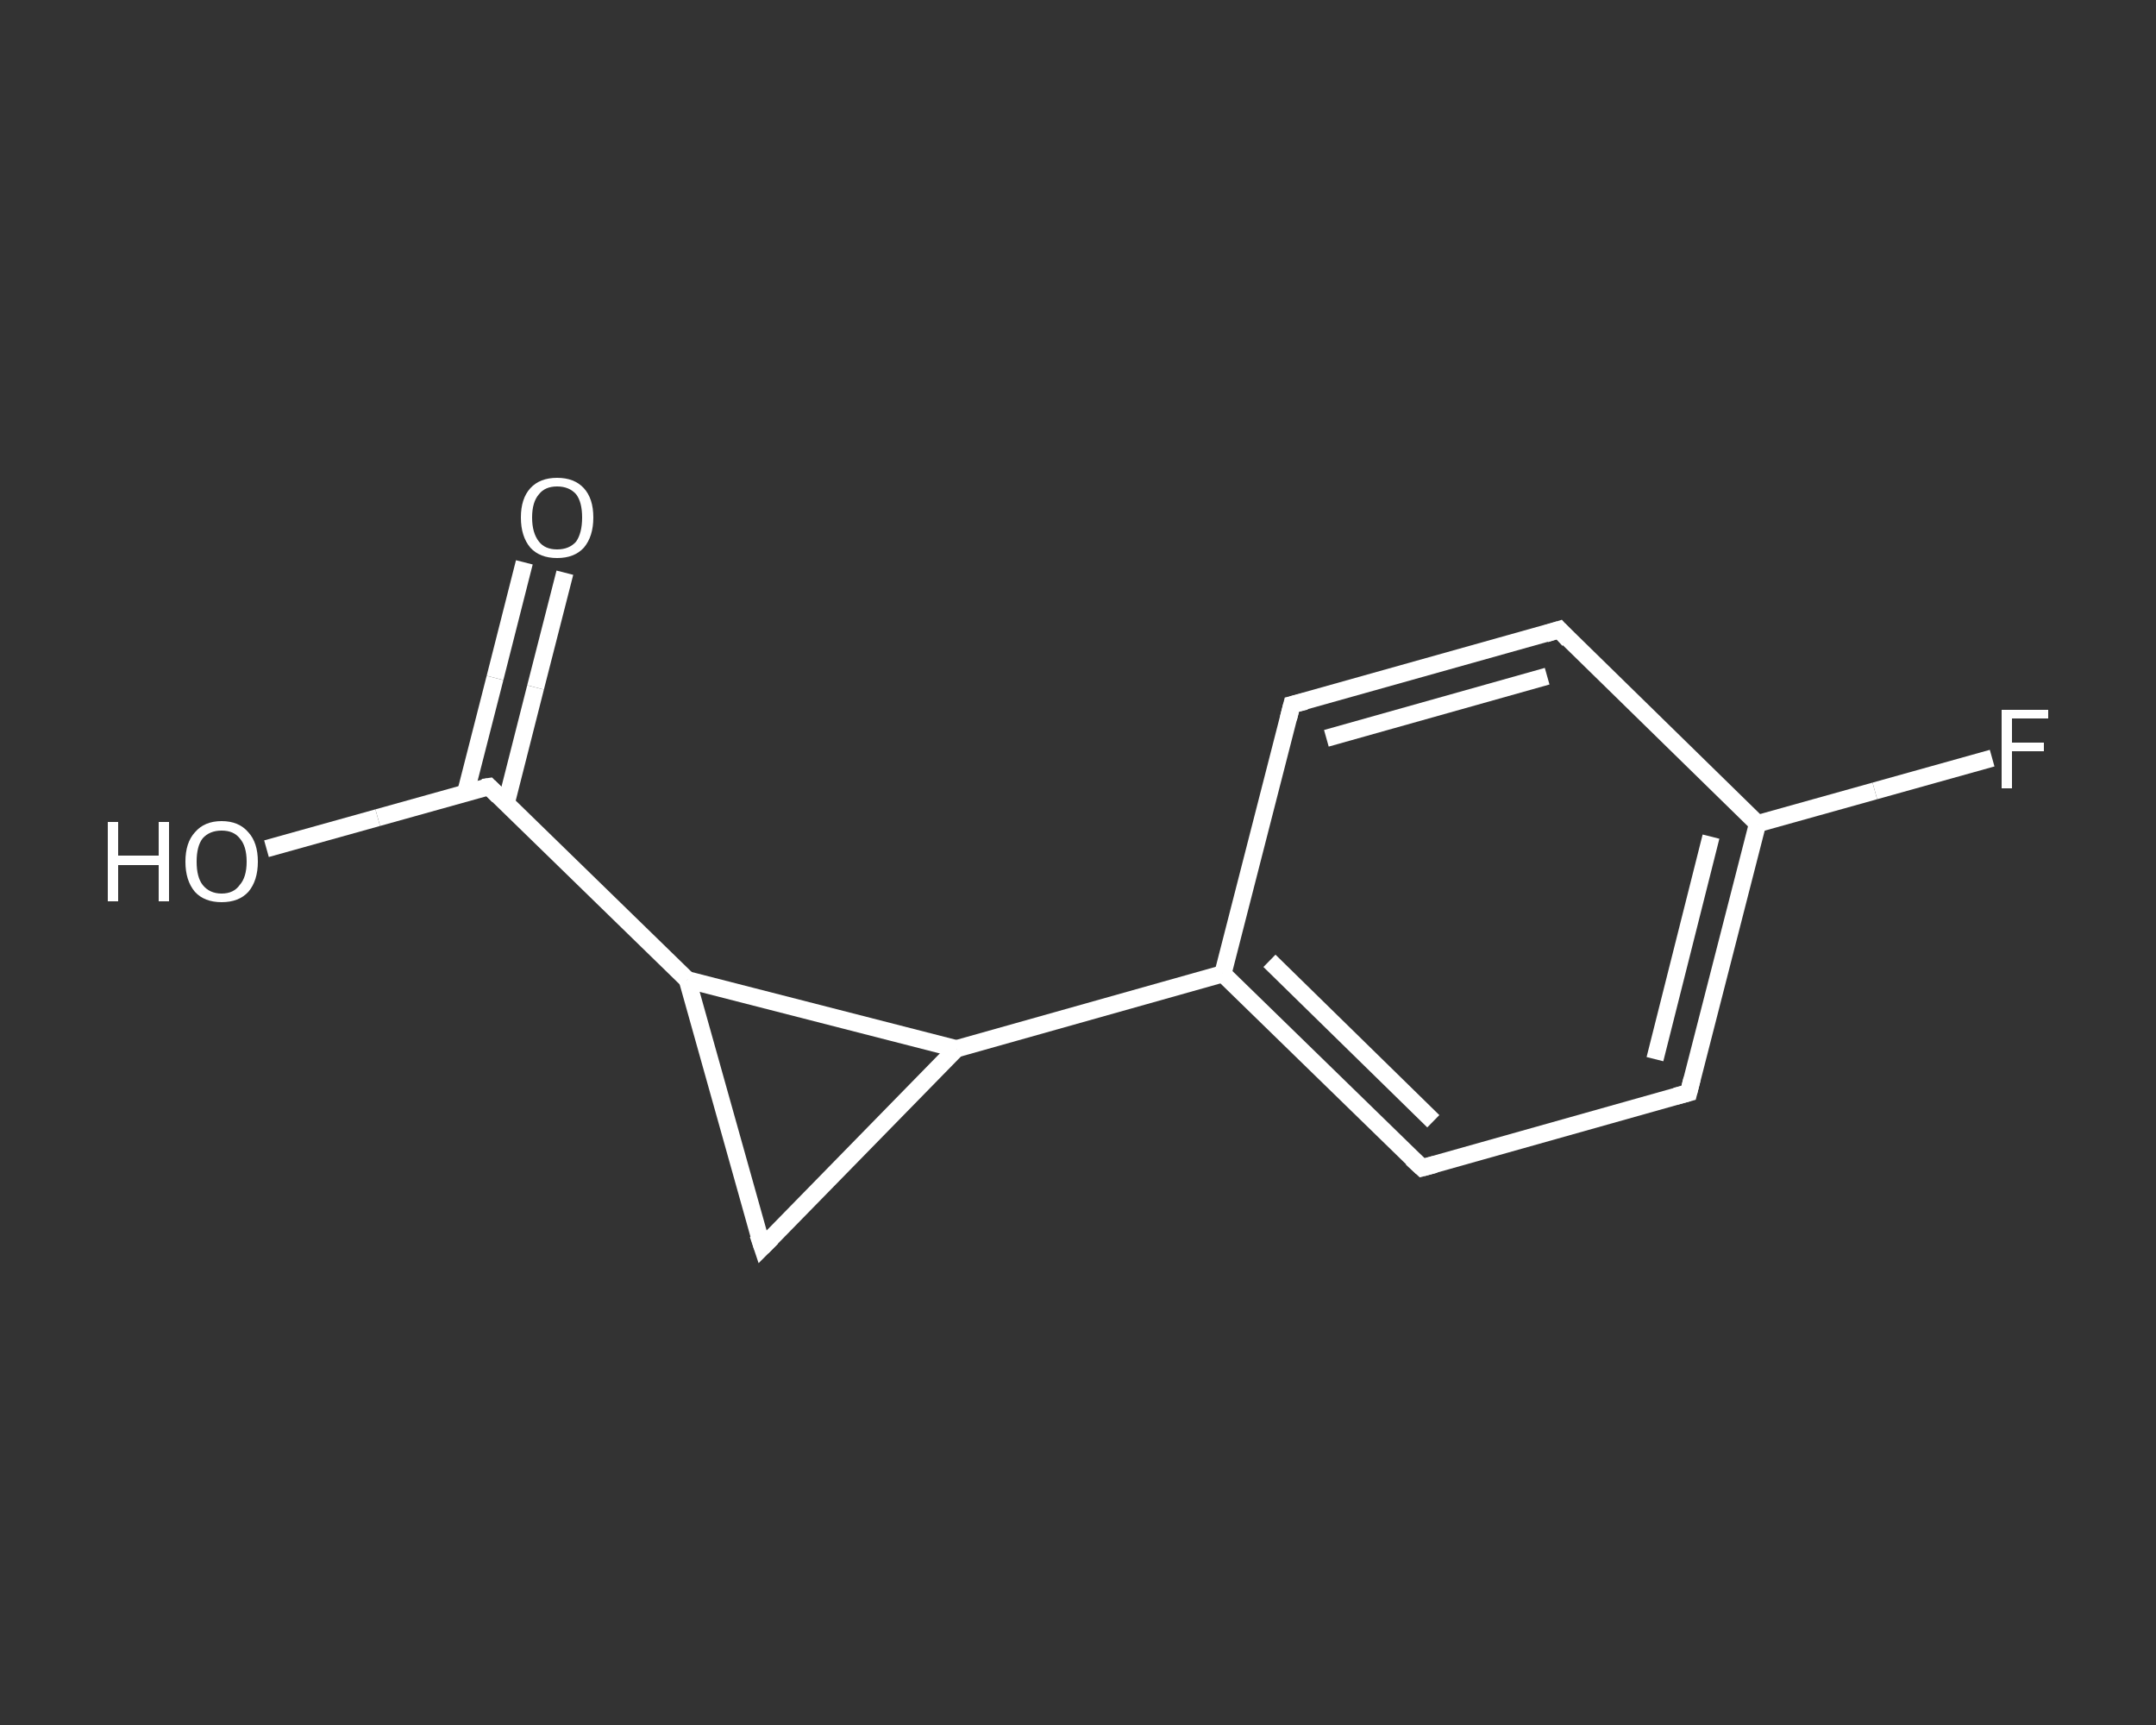 <?xml version='1.0' encoding='iso-8859-1'?>
<svg version='1.1' baseProfile='full'
              xmlns='http://www.w3.org/2000/svg'
                      xmlns:rdkit='http://www.rdkit.org/xml'
                      xmlns:xlink='http://www.w3.org/1999/xlink'
                  xml:space='preserve'
width='250px' height='200px' viewBox='0 0 250 200'>
<rect x="0" y="0" width="250" height="200" fill="#333333" stroke="none"/>
<!-- END OF HEADER -->
<rect style='opacity:1.0;fill:transparent;stroke:none' width='250.0' height='200.0' x='0.0' y='0.0'> </rect>
<path class='bond-0 atom-0 atom-1' d='M 65.5,66.4 L 62.1,79.7' style='fill:none;fill-rule:evenodd;stroke:#FFFFFF;stroke-width:2.0px;stroke-linecap:butt;stroke-linejoin:miter;stroke-opacity:1' />
<path class='bond-0 atom-0 atom-1' d='M 62.1,79.7 L 58.7,93.1' style='fill:none;fill-rule:evenodd;stroke:#FFFFFF;stroke-width:2.0px;stroke-linecap:butt;stroke-linejoin:miter;stroke-opacity:1' />
<path class='bond-0 atom-0 atom-1' d='M 60.8,65.2 L 57.4,78.6' style='fill:none;fill-rule:evenodd;stroke:#FFFFFF;stroke-width:2.0px;stroke-linecap:butt;stroke-linejoin:miter;stroke-opacity:1' />
<path class='bond-0 atom-0 atom-1' d='M 57.4,78.6 L 54.0,91.9' style='fill:none;fill-rule:evenodd;stroke:#FFFFFF;stroke-width:2.0px;stroke-linecap:butt;stroke-linejoin:miter;stroke-opacity:1' />
<path class='bond-1 atom-1 atom-2' d='M 56.7,91.2 L 43.8,94.8' style='fill:none;fill-rule:evenodd;stroke:#FFFFFF;stroke-width:2.0px;stroke-linecap:butt;stroke-linejoin:miter;stroke-opacity:1' />
<path class='bond-1 atom-1 atom-2' d='M 43.8,94.8 L 30.9,98.4' style='fill:none;fill-rule:evenodd;stroke:#FFFFFF;stroke-width:2.0px;stroke-linecap:butt;stroke-linejoin:miter;stroke-opacity:1' />
<path class='bond-2 atom-1 atom-3' d='M 56.7,91.2 L 79.7,113.6' style='fill:none;fill-rule:evenodd;stroke:#FFFFFF;stroke-width:2.0px;stroke-linecap:butt;stroke-linejoin:miter;stroke-opacity:1' />
<path class='bond-3 atom-3 atom-4' d='M 79.7,113.6 L 88.4,144.6' style='fill:none;fill-rule:evenodd;stroke:#FFFFFF;stroke-width:2.0px;stroke-linecap:butt;stroke-linejoin:miter;stroke-opacity:1' />
<path class='bond-4 atom-4 atom-5' d='M 88.4,144.6 L 110.9,121.6' style='fill:none;fill-rule:evenodd;stroke:#FFFFFF;stroke-width:2.0px;stroke-linecap:butt;stroke-linejoin:miter;stroke-opacity:1' />
<path class='bond-5 atom-5 atom-6' d='M 110.9,121.6 L 141.8,112.9' style='fill:none;fill-rule:evenodd;stroke:#FFFFFF;stroke-width:2.0px;stroke-linecap:butt;stroke-linejoin:miter;stroke-opacity:1' />
<path class='bond-6 atom-6 atom-7' d='M 141.8,112.9 L 164.9,135.4' style='fill:none;fill-rule:evenodd;stroke:#FFFFFF;stroke-width:2.0px;stroke-linecap:butt;stroke-linejoin:miter;stroke-opacity:1' />
<path class='bond-6 atom-6 atom-7' d='M 147.2,111.4 L 166.2,130.0' style='fill:none;fill-rule:evenodd;stroke:#FFFFFF;stroke-width:2.0px;stroke-linecap:butt;stroke-linejoin:miter;stroke-opacity:1' />
<path class='bond-7 atom-7 atom-8' d='M 164.9,135.4 L 195.8,126.7' style='fill:none;fill-rule:evenodd;stroke:#FFFFFF;stroke-width:2.0px;stroke-linecap:butt;stroke-linejoin:miter;stroke-opacity:1' />
<path class='bond-8 atom-8 atom-9' d='M 195.8,126.7 L 203.8,95.5' style='fill:none;fill-rule:evenodd;stroke:#FFFFFF;stroke-width:2.0px;stroke-linecap:butt;stroke-linejoin:miter;stroke-opacity:1' />
<path class='bond-8 atom-8 atom-9' d='M 191.9,122.8 L 198.4,97.0' style='fill:none;fill-rule:evenodd;stroke:#FFFFFF;stroke-width:2.0px;stroke-linecap:butt;stroke-linejoin:miter;stroke-opacity:1' />
<path class='bond-9 atom-9 atom-10' d='M 203.8,95.5 L 217.4,91.7' style='fill:none;fill-rule:evenodd;stroke:#FFFFFF;stroke-width:2.0px;stroke-linecap:butt;stroke-linejoin:miter;stroke-opacity:1' />
<path class='bond-9 atom-9 atom-10' d='M 217.4,91.7 L 231.0,87.9' style='fill:none;fill-rule:evenodd;stroke:#FFFFFF;stroke-width:2.0px;stroke-linecap:butt;stroke-linejoin:miter;stroke-opacity:1' />
<path class='bond-10 atom-9 atom-11' d='M 203.8,95.5 L 180.8,73.0' style='fill:none;fill-rule:evenodd;stroke:#FFFFFF;stroke-width:2.0px;stroke-linecap:butt;stroke-linejoin:miter;stroke-opacity:1' />
<path class='bond-11 atom-11 atom-12' d='M 180.8,73.0 L 149.8,81.7' style='fill:none;fill-rule:evenodd;stroke:#FFFFFF;stroke-width:2.0px;stroke-linecap:butt;stroke-linejoin:miter;stroke-opacity:1' />
<path class='bond-11 atom-11 atom-12' d='M 179.4,78.4 L 153.8,85.6' style='fill:none;fill-rule:evenodd;stroke:#FFFFFF;stroke-width:2.0px;stroke-linecap:butt;stroke-linejoin:miter;stroke-opacity:1' />
<path class='bond-12 atom-5 atom-3' d='M 110.9,121.6 L 79.7,113.6' style='fill:none;fill-rule:evenodd;stroke:#FFFFFF;stroke-width:2.0px;stroke-linecap:butt;stroke-linejoin:miter;stroke-opacity:1' />
<path class='bond-13 atom-12 atom-6' d='M 149.8,81.7 L 141.8,112.9' style='fill:none;fill-rule:evenodd;stroke:#FFFFFF;stroke-width:2.0px;stroke-linecap:butt;stroke-linejoin:miter;stroke-opacity:1' />
<path d='M 56.0,91.3 L 56.7,91.2 L 57.8,92.3' style='fill:none;stroke:#FFFFFF;stroke-width:2.0px;stroke-linecap:butt;stroke-linejoin:miter;stroke-opacity:1;' />
<path d='M 87.9,143.1 L 88.4,144.6 L 89.5,143.5' style='fill:none;stroke:#FFFFFF;stroke-width:2.0px;stroke-linecap:butt;stroke-linejoin:miter;stroke-opacity:1;' />
<path d='M 163.7,134.3 L 164.9,135.4 L 166.4,135.0' style='fill:none;stroke:#FFFFFF;stroke-width:2.0px;stroke-linecap:butt;stroke-linejoin:miter;stroke-opacity:1;' />
<path d='M 194.3,127.1 L 195.8,126.7 L 196.2,125.1' style='fill:none;stroke:#FFFFFF;stroke-width:2.0px;stroke-linecap:butt;stroke-linejoin:miter;stroke-opacity:1;' />
<path d='M 181.9,74.2 L 180.8,73.0 L 179.2,73.5' style='fill:none;stroke:#FFFFFF;stroke-width:2.0px;stroke-linecap:butt;stroke-linejoin:miter;stroke-opacity:1;' />
<path d='M 151.4,81.3 L 149.8,81.7 L 149.4,83.3' style='fill:none;stroke:#FFFFFF;stroke-width:2.0px;stroke-linecap:butt;stroke-linejoin:miter;stroke-opacity:1;' />
<path class='atom-0' d='M 60.4 60.0
Q 60.4 57.8, 61.5 56.6
Q 62.6 55.4, 64.6 55.4
Q 66.6 55.4, 67.7 56.6
Q 68.8 57.8, 68.8 60.0
Q 68.8 62.2, 67.7 63.5
Q 66.6 64.7, 64.6 64.7
Q 62.6 64.7, 61.5 63.5
Q 60.4 62.2, 60.4 60.0
M 64.6 63.7
Q 66.0 63.7, 66.8 62.8
Q 67.5 61.8, 67.5 60.0
Q 67.5 58.2, 66.8 57.3
Q 66.0 56.4, 64.6 56.4
Q 63.2 56.4, 62.5 57.3
Q 61.7 58.2, 61.7 60.0
Q 61.7 61.8, 62.5 62.8
Q 63.2 63.7, 64.6 63.7
' fill='#FFFFFF'/>
<path class='atom-2' d='M 12.5 95.3
L 13.7 95.3
L 13.7 99.2
L 18.4 99.2
L 18.4 95.3
L 19.6 95.3
L 19.6 104.5
L 18.4 104.5
L 18.4 100.3
L 13.7 100.3
L 13.7 104.5
L 12.5 104.5
L 12.5 95.3
' fill='#FFFFFF'/>
<path class='atom-2' d='M 21.5 99.9
Q 21.5 97.7, 22.6 96.5
Q 23.7 95.2, 25.7 95.2
Q 27.7 95.2, 28.8 96.5
Q 29.9 97.7, 29.9 99.9
Q 29.9 102.1, 28.8 103.4
Q 27.7 104.6, 25.7 104.6
Q 23.7 104.6, 22.6 103.4
Q 21.5 102.1, 21.5 99.9
M 25.7 103.6
Q 27.1 103.6, 27.8 102.6
Q 28.6 101.7, 28.6 99.9
Q 28.6 98.1, 27.8 97.2
Q 27.1 96.3, 25.7 96.3
Q 24.3 96.3, 23.5 97.2
Q 22.8 98.1, 22.8 99.9
Q 22.8 101.7, 23.5 102.6
Q 24.3 103.6, 25.7 103.6
' fill='#FFFFFF'/>
<path class='atom-10' d='M 232.1 82.3
L 237.5 82.3
L 237.5 83.3
L 233.3 83.3
L 233.3 86.1
L 237.0 86.1
L 237.0 87.1
L 233.3 87.1
L 233.3 91.4
L 232.1 91.4
L 232.1 82.3
' fill='#FFFFFF'/>
</svg>
